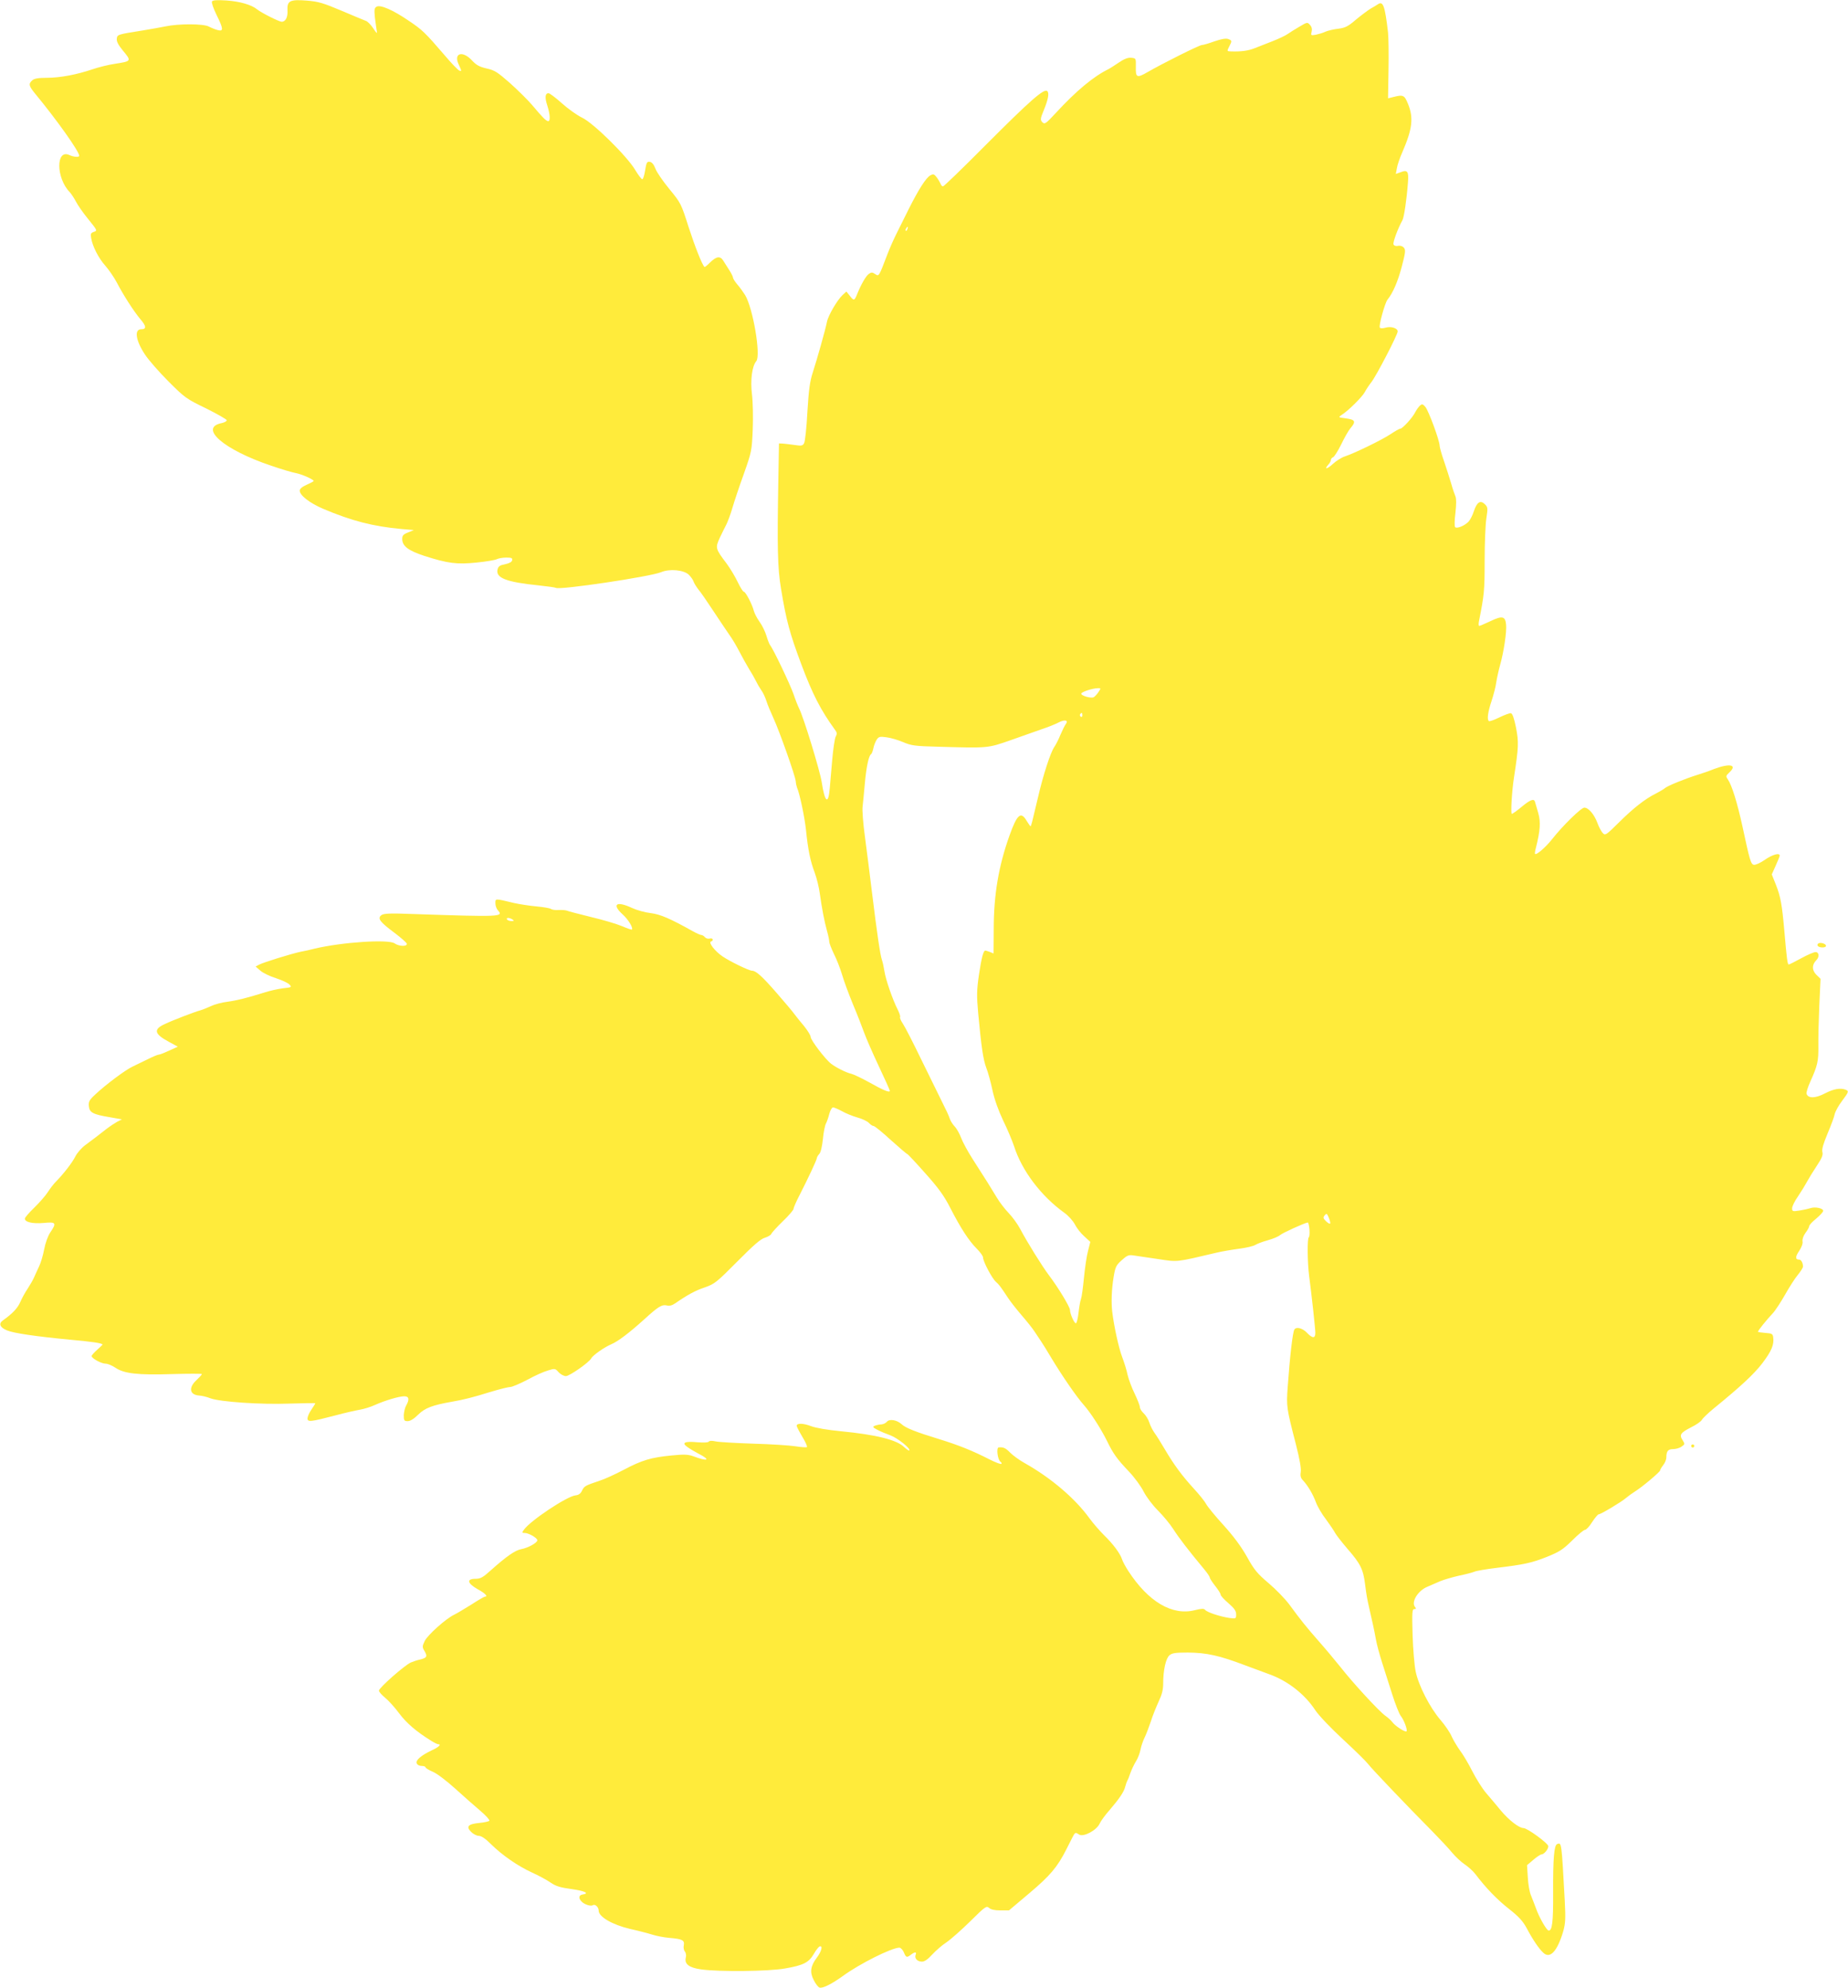 <?xml version="1.0" standalone="no"?>
<!DOCTYPE svg PUBLIC "-//W3C//DTD SVG 20010904//EN"
 "http://www.w3.org/TR/2001/REC-SVG-20010904/DTD/svg10.dtd">
<svg version="1.0" xmlns="http://www.w3.org/2000/svg"
 width="1190pt" height="1280pt" viewBox="0 0 1190 1280"
 preserveAspectRatio="xMidYMid meet">
<g transform="translate(0,1280) scale(0.1,-0.1)"
fill="#ffeb3b" stroke="none">
<path d="M1365 12791 c-4 -7 9 -45 29 -86 45 -91 46 -108 9 -99 -16 4 -41 14
-58 23 -35 19 -196 19 -280 1 -27 -6 -93 -17 -145 -26 -164 -26 -165 -26 -168
-54 -2 -17 10 -40 38 -74 58 -70 58 -70 -51 -87 -41 -6 -105 -22 -143 -35
-100 -34 -208 -55 -295 -55 -55 0 -81 -5 -93 -16 -26 -23 -23 -36 19 -87 138
-167 283 -371 283 -399 0 -11 -36 -8 -64 5 -87 39 -85 -148 2 -238 11 -12 29
-39 41 -62 11 -22 47 -74 80 -114 58 -72 59 -73 35 -81 -20 -7 -22 -13 -17
-40 9 -54 48 -130 92 -179 22 -25 55 -73 72 -105 44 -84 108 -184 152 -237 40
-46 41 -66 6 -66 -46 0 -35 -73 24 -162 23 -35 91 -113 152 -174 106 -106 115
-112 243 -174 72 -36 132 -70 132 -76 0 -6 -14 -14 -32 -18 -151 -30 13 -172
317 -274 66 -23 138 -44 160 -48 38 -7 115 -41 115 -51 0 -2 -20 -13 -45 -24
-29 -13 -45 -26 -45 -38 0 -30 64 -80 151 -117 182 -77 319 -113 504 -130 l80
-7 -37 -15 c-31 -12 -38 -20 -38 -42 0 -46 39 -75 142 -109 153 -49 210 -56
337 -43 61 6 120 16 131 22 10 5 37 10 60 10 34 0 41 -3 38 -17 -2 -11 -18
-20 -46 -26 -33 -6 -43 -13 -48 -33 -14 -55 57 -82 264 -103 57 -6 107 -13
112 -16 24 -15 607 72 677 101 54 23 145 15 178 -16 13 -13 28 -33 31 -44 4
-12 18 -34 31 -51 14 -16 56 -77 94 -135 38 -58 85 -127 104 -155 20 -27 49
-77 66 -110 17 -33 46 -85 64 -115 19 -30 39 -66 45 -79 6 -13 20 -37 31 -53
12 -16 27 -48 34 -71 7 -23 28 -73 46 -112 39 -85 140 -370 143 -405 1 -14 5
-32 8 -40 18 -41 49 -190 58 -273 13 -129 28 -201 56 -275 13 -35 28 -96 33
-135 13 -93 29 -179 47 -243 8 -28 14 -58 14 -68 0 -9 14 -44 30 -78 17 -33
40 -92 52 -132 11 -39 43 -125 70 -191 28 -66 60 -149 73 -185 13 -36 55 -132
94 -215 39 -82 71 -154 71 -158 0 -14 -42 3 -132 54 -47 26 -99 51 -115 55
-35 8 -100 41 -131 65 -38 29 -132 153 -132 173 0 10 -19 40 -41 68 -23 27
-51 62 -63 78 -11 16 -63 77 -115 137 -92 106 -133 143 -158 143 -20 0 -143
60 -190 92 -49 33 -93 90 -75 96 20 6 13 25 -8 19 -10 -3 -24 1 -31 9 -6 8
-17 14 -23 14 -6 0 -31 11 -56 25 -145 81 -207 108 -270 116 -36 4 -90 19
-120 33 -100 47 -133 25 -61 -41 36 -32 70 -88 60 -98 -3 -2 -31 8 -64 22 -33
14 -123 41 -200 59 -77 19 -147 37 -155 41 -8 3 -32 5 -53 4 -21 -2 -43 2 -50
7 -7 5 -48 12 -92 16 -44 4 -109 14 -145 22 -125 30 -120 30 -120 -2 0 -15 7
-35 16 -45 38 -42 20 -43 -541 -24 -156 6 -193 4 -209 -7 -27 -21 -11 -43 83
-113 44 -33 81 -66 81 -72 0 -19 -51 -16 -79 3 -39 28 -340 8 -516 -34 -22 -6
-62 -15 -90 -20 -64 -14 -238 -68 -267 -83 l-22 -12 30 -26 c16 -15 62 -37
101 -49 39 -13 78 -31 87 -41 16 -17 14 -18 -41 -24 -32 -4 -87 -16 -123 -28
-109 -34 -172 -50 -237 -59 -35 -4 -82 -17 -105 -28 -24 -11 -54 -23 -68 -27
-34 -9 -176 -63 -228 -88 -76 -34 -69 -64 24 -114 l59 -32 -55 -25 c-30 -14
-60 -26 -67 -26 -7 0 -38 -13 -70 -29 -32 -15 -76 -37 -99 -48 -46 -21 -174
-117 -241 -180 -38 -35 -44 -47 -41 -75 4 -41 26 -53 134 -71 l79 -14 -30 -15
c-16 -9 -48 -30 -70 -47 -60 -47 -86 -67 -135 -103 -25 -18 -54 -52 -65 -74
-20 -40 -75 -111 -126 -163 -14 -14 -37 -44 -51 -66 -14 -22 -53 -67 -87 -100
-34 -33 -61 -64 -61 -71 0 -23 50 -34 121 -28 80 8 85 1 42 -62 -15 -23 -31
-67 -39 -109 -7 -38 -22 -88 -33 -110 -10 -22 -25 -53 -32 -70 -7 -16 -26 -49
-41 -72 -16 -23 -37 -62 -47 -85 -17 -40 -51 -76 -112 -119 -30 -21 -20 -46
27 -65 43 -18 189 -39 399 -59 146 -13 215 -23 215 -32 0 -2 -16 -17 -35 -34
-19 -17 -35 -35 -35 -40 0 -15 63 -49 90 -49 14 0 42 -12 63 -26 56 -38 142
-48 365 -41 105 3 192 3 192 0 0 -4 -16 -21 -35 -39 -52 -48 -45 -94 16 -99
19 -1 52 -9 74 -18 63 -23 324 -41 510 -34 91 3 165 4 165 2 0 -2 -11 -21 -25
-41 -14 -20 -25 -46 -25 -56 0 -25 19 -23 180 19 63 17 135 33 159 37 24 4 67
17 95 30 65 29 155 56 189 56 31 0 35 -20 12 -60 -8 -14 -14 -42 -15 -62 0
-34 3 -38 25 -38 17 0 41 15 69 43 43 42 91 60 216 82 75 13 139 29 244 62 60
18 119 33 132 33 12 0 61 21 109 46 47 26 107 53 133 60 45 14 47 14 69 -11
13 -14 34 -25 47 -25 23 0 148 87 163 114 11 21 85 72 129 91 43 18 117 74
213 161 90 82 113 96 144 89 17 -5 35 0 54 13 81 56 131 83 191 103 63 22 76
32 210 167 105 106 151 146 178 153 19 6 38 17 41 25 3 8 36 44 74 81 38 36
69 73 69 80 0 8 18 49 40 91 53 104 110 225 110 236 0 5 7 17 16 27 9 10 18
48 23 96 4 43 13 87 19 98 6 11 16 39 22 63 6 23 17 42 24 42 7 0 33 -11 57
-24 24 -14 69 -32 100 -41 31 -8 65 -25 74 -35 10 -11 24 -20 31 -20 6 0 56
-40 110 -90 55 -49 102 -90 106 -90 3 0 55 -55 115 -123 86 -96 121 -144 162
-224 67 -131 120 -212 170 -262 23 -23 41 -48 41 -57 0 -26 59 -137 83 -157
21 -19 26 -25 81 -108 16 -24 55 -73 86 -109 31 -36 69 -83 83 -105 15 -22 33
-49 40 -60 8 -11 40 -63 71 -115 68 -112 157 -242 205 -296 45 -51 111 -154
149 -231 40 -82 63 -115 142 -198 36 -38 79 -97 95 -130 18 -34 56 -85 91
-120 33 -33 78 -87 99 -120 35 -55 101 -141 197 -256 21 -25 38 -50 38 -56 0
-5 16 -30 35 -54 19 -24 35 -49 35 -56 0 -7 22 -31 50 -55 38 -33 50 -50 50
-72 0 -28 -1 -29 -45 -23 -59 9 -142 36 -155 52 -8 9 -21 9 -66 -2 -145 -37
-299 53 -429 253 -18 28 -36 61 -40 75 -12 37 -58 99 -115 154 -28 28 -71 77
-95 110 -91 126 -246 259 -417 355 -34 19 -75 49 -92 66 -30 31 -45 38 -75 35
-17 -1 -7 -81 12 -93 6 -4 9 -10 5 -13 -3 -4 -37 9 -75 28 -113 58 -202 93
-328 132 -147 45 -214 71 -240 96 -30 27 -78 35 -94 15 -8 -9 -23 -16 -35 -17
-11 0 -30 -4 -41 -8 -18 -7 -17 -10 15 -27 19 -10 57 -26 85 -36 45 -17 131
-85 120 -97 -3 -2 -18 8 -34 23 -48 46 -180 79 -407 101 -84 8 -161 21 -192
33 -49 19 -92 20 -92 2 0 -5 16 -36 36 -70 20 -33 34 -63 30 -67 -3 -3 -36 -1
-73 5 -38 6 -161 14 -274 17 -114 4 -223 10 -243 15 -22 5 -38 4 -42 -2 -4 -6
-33 -7 -73 -4 -82 8 -105 -3 -64 -31 15 -11 47 -30 70 -42 83 -42 62 -53 -33
-17 -34 12 -58 13 -140 5 -132 -13 -190 -30 -309 -93 -55 -29 -125 -61 -155
-70 -92 -31 -98 -34 -112 -63 -9 -20 -22 -29 -43 -31 -56 -7 -291 -163 -332
-222 -13 -18 -12 -20 6 -20 25 0 81 -32 81 -47 0 -16 -59 -49 -103 -57 -39 -7
-94 -45 -195 -135 -52 -47 -68 -56 -99 -56 -60 0 -55 -28 11 -66 50 -27 71
-49 48 -49 -4 0 -44 -23 -87 -51 -44 -27 -93 -57 -110 -65 -55 -26 -171 -131
-190 -169 -17 -36 -17 -40 0 -68 19 -33 13 -42 -35 -53 -14 -3 -38 -11 -55
-18 -40 -18 -205 -163 -205 -181 0 -8 18 -28 40 -46 21 -17 62 -62 90 -100 46
-62 111 -118 205 -176 20 -13 41 -23 46 -23 23 0 5 -19 -40 -39 -69 -33 -106
-64 -98 -84 4 -10 17 -17 32 -17 14 0 25 -4 25 -9 0 -4 21 -18 48 -29 26 -11
89 -59 142 -107 52 -47 125 -112 162 -143 37 -31 63 -61 59 -65 -5 -5 -34 -11
-65 -14 -72 -7 -87 -23 -52 -58 14 -14 36 -25 49 -25 16 0 43 -18 78 -53 73
-72 171 -140 266 -184 43 -19 97 -49 120 -65 34 -23 62 -31 135 -41 86 -12
117 -28 68 -35 -24 -4 -26 -25 -4 -46 17 -18 58 -31 71 -23 15 10 38 -12 38
-35 0 -39 87 -90 201 -117 54 -12 119 -29 144 -37 25 -8 74 -18 110 -21 84 -7
99 -15 93 -48 -3 -14 0 -32 7 -40 7 -8 10 -26 6 -39 -10 -41 20 -65 99 -76
113 -16 436 -13 540 6 117 20 153 38 185 93 14 25 31 46 38 49 22 7 12 -32
-18 -72 -41 -54 -47 -94 -20 -145 11 -23 28 -45 37 -48 19 -7 79 23 151 75
107 78 312 181 363 182 9 0 22 -14 29 -30 14 -34 19 -36 46 -15 25 19 38 19
30 -1 -9 -23 11 -44 41 -44 16 0 38 15 65 45 23 25 64 61 92 79 28 19 97 80
154 136 96 95 104 101 121 86 12 -11 36 -16 73 -16 l55 0 134 113 c131 111
177 165 234 277 10 19 26 52 37 73 21 41 21 42 47 25 28 -17 111 27 131 69 8
18 37 58 65 89 64 75 93 118 101 152 4 15 10 32 13 37 4 6 13 28 20 50 8 22
24 56 36 75 12 19 25 53 29 75 4 22 16 56 25 75 10 19 28 67 41 105 12 39 36
97 51 130 21 44 29 75 29 116 0 86 17 162 41 182 17 14 40 17 118 17 121 -1
203 -19 371 -83 36 -13 105 -39 154 -57 118 -42 229 -129 296 -232 22 -33 99
-114 178 -187 77 -71 149 -142 161 -158 23 -31 263 -282 412 -432 52 -53 111
-116 131 -141 21 -25 56 -58 80 -74 24 -16 54 -44 68 -62 68 -90 141 -165 216
-224 65 -51 90 -79 115 -125 39 -74 80 -134 108 -159 43 -39 89 11 127 139 14
50 16 81 10 195 -21 383 -20 378 -49 367 -20 -8 -27 -92 -26 -319 1 -184 -6
-239 -29 -238 -13 1 -62 87 -81 142 -11 29 -26 69 -34 88 -8 19 -17 70 -19
113 l-5 78 40 34 c22 19 46 35 52 35 17 0 45 33 45 53 0 18 -135 117 -160 117
-28 0 -94 51 -145 112 -27 33 -70 84 -95 113 -25 29 -65 93 -90 142 -24 48
-60 108 -79 133 -18 25 -42 65 -53 89 -10 25 -43 73 -73 108 -68 79 -140 220
-159 310 -8 37 -17 143 -20 236 -4 146 -3 167 11 167 12 0 13 3 5 13 -27 32
18 106 80 131 24 10 61 26 83 36 22 9 76 25 120 35 44 9 89 21 100 26 11 5 74
16 140 24 181 22 228 32 328 72 79 32 101 46 161 105 37 37 74 68 82 68 8 0
29 22 46 50 18 27 37 50 42 50 14 0 146 79 176 105 14 12 39 30 55 40 46 28
165 128 165 138 0 5 9 20 20 34 11 14 20 36 20 49 0 41 11 54 44 54 17 0 42 7
54 16 22 15 22 17 7 41 -23 35 -14 48 54 83 33 16 65 38 70 49 6 10 39 42 73
70 178 145 262 223 317 295 59 78 76 119 69 167 -3 21 -9 24 -50 27 -27 2 -48
5 -48 8 0 7 57 78 95 118 17 18 52 72 80 121 27 48 64 106 82 127 18 22 33 46
33 53 0 24 -12 45 -25 45 -26 0 -25 19 1 57 15 23 24 47 21 60 -2 14 5 36 19
55 13 17 24 37 24 44 0 6 20 28 45 48 25 21 45 43 45 50 0 17 -53 28 -83 17
-12 -4 -43 -11 -69 -15 -45 -7 -48 -6 -48 15 0 12 17 47 39 78 21 31 46 72 56
91 10 19 38 65 62 101 34 51 43 72 38 91 -5 18 6 54 33 119 22 52 43 108 46
125 4 18 25 56 47 85 44 59 46 64 23 73 -33 13 -77 5 -133 -24 -61 -32 -107
-33 -118 -3 -3 8 8 44 25 81 46 102 52 130 51 227 -1 50 2 167 6 262 l8 171
-28 27 c-28 29 -28 63 0 92 22 21 19 53 -4 53 -11 0 -53 -18 -93 -40 -40 -22
-76 -40 -80 -40 -8 0 -13 41 -28 215 -15 170 -24 222 -55 300 l-26 65 25 56
c14 31 26 60 26 65 0 20 -47 7 -96 -27 -28 -20 -60 -34 -70 -32 -20 3 -27 29
-74 248 -33 151 -68 264 -94 302 -14 20 -13 23 10 45 53 49 4 60 -98 22 -29
-12 -78 -29 -108 -38 -83 -26 -193 -71 -210 -86 -8 -7 -34 -22 -57 -34 -70
-35 -143 -92 -236 -184 -86 -85 -90 -88 -107 -70 -9 10 -25 39 -34 65 -20 54
-57 98 -84 98 -21 0 -142 -119 -210 -206 -39 -49 -99 -101 -107 -92 -3 2 0 20
5 39 28 111 32 166 15 225 -10 33 -19 65 -21 72 -6 22 -31 13 -86 -33 -30 -25
-58 -45 -63 -45 -8 0 0 145 14 235 30 195 31 227 13 320 -12 60 -23 91 -33 93
-8 1 -41 -11 -74 -27 -33 -16 -63 -27 -67 -24 -14 8 -8 57 17 131 13 40 27 94
30 120 4 26 15 76 25 112 23 81 43 214 38 259 -5 54 -25 58 -100 22 -36 -17
-69 -31 -73 -31 -4 0 -5 12 -2 28 34 171 37 198 37 390 0 112 5 235 11 274 10
66 10 72 -10 92 -29 28 -51 13 -71 -47 -8 -25 -23 -54 -33 -65 -24 -26 -76
-48 -87 -36 -5 5 -4 45 2 93 6 55 6 91 0 105 -5 12 -18 48 -27 81 -10 33 -30
98 -46 144 -16 45 -29 92 -29 102 0 32 -70 222 -91 248 -16 20 -22 21 -35 10
-8 -7 -22 -26 -31 -43 -17 -35 -82 -106 -96 -106 -6 0 -34 -16 -64 -36 -57
-38 -233 -123 -294 -143 -19 -6 -53 -27 -74 -46 -38 -36 -62 -41 -32 -7 10 10
17 24 17 31 0 6 6 14 14 17 8 3 31 40 52 82 20 42 47 90 60 105 37 43 31 55
-28 63 -52 7 -52 7 -28 23 44 28 131 115 148 146 8 16 28 46 43 65 32 41 169
305 169 326 0 21 -43 35 -79 24 -18 -5 -33 -5 -36 1 -8 12 33 159 49 179 35
43 67 117 92 212 24 91 26 109 14 123 -8 10 -23 15 -38 12 -14 -3 -26 1 -29
10 -5 12 29 104 58 156 10 19 27 132 35 240 6 75 -2 86 -50 67 l-28 -10 7 37
c3 21 19 67 35 103 65 150 73 221 37 310 -24 59 -31 62 -100 44 l-29 -7 3 184
c2 101 0 209 -3 239 -20 173 -32 206 -66 182 -9 -6 -30 -19 -47 -28 -16 -10
-58 -41 -92 -69 -52 -45 -70 -54 -115 -60 -29 -3 -66 -12 -83 -19 -16 -8 -45
-16 -63 -20 -31 -5 -32 -4 -26 20 4 16 1 31 -11 44 -16 18 -18 18 -68 -12 -29
-17 -63 -38 -77 -48 -14 -10 -57 -30 -95 -45 -39 -15 -90 -35 -115 -45 -42
-17 -87 -23 -153 -21 -27 1 -27 1 -12 31 19 37 19 39 -7 49 -15 5 -43 0 -87
-15 -36 -13 -73 -24 -82 -24 -16 0 -256 -120 -349 -174 -69 -40 -78 -36 -76
32 1 57 1 57 -30 60 -21 2 -45 -7 -80 -31 -27 -18 -56 -37 -64 -41 -99 -48
-209 -140 -343 -285 -63 -68 -70 -73 -85 -58 -14 15 -14 22 11 82 26 64 34
105 21 118 -20 20 -107 -56 -405 -355 -141 -142 -261 -258 -267 -258 -6 0 -13
8 -16 18 -4 9 -15 28 -25 41 -15 20 -21 22 -40 12 -28 -15 -76 -90 -142 -222
-28 -57 -64 -129 -79 -159 -15 -30 -40 -86 -55 -125 -56 -147 -55 -146 -79
-130 -19 13 -25 13 -42 1 -19 -14 -50 -68 -76 -133 -16 -40 -21 -41 -47 -6
l-21 26 -25 -23 c-34 -32 -92 -131 -100 -172 -10 -51 -65 -245 -91 -325 -19
-58 -26 -109 -35 -254 -5 -100 -15 -191 -21 -202 -9 -17 -16 -19 -62 -12 -28
4 -62 8 -75 9 l-25 1 -4 -225 c-8 -450 -5 -577 17 -710 34 -206 56 -287 130
-485 73 -195 125 -296 217 -423 14 -18 15 -27 5 -45 -6 -12 -16 -78 -22 -147
-6 -69 -13 -152 -16 -185 -9 -110 -32 -92 -52 40 -12 76 -118 422 -146 475 -7
14 -23 54 -35 90 -21 61 -131 292 -151 316 -5 6 -16 34 -24 61 -8 27 -28 68
-45 91 -16 22 -32 54 -36 69 -10 41 -53 123 -64 123 -6 0 -23 28 -40 63 -16
34 -48 87 -70 117 -74 98 -75 102 -45 168 15 31 34 70 43 87 8 16 26 63 38
105 12 41 45 140 74 220 50 142 51 148 57 285 3 78 1 178 -5 226 -11 91 0 181
28 214 30 37 -21 340 -72 425 -12 19 -34 50 -50 68 -15 18 -28 38 -28 44 0 7
-11 28 -23 47 -13 20 -31 48 -40 63 -20 32 -45 28 -88 -15 -16 -16 -31 -28
-33 -26 -17 19 -61 131 -102 257 -48 151 -50 155 -124 245 -41 50 -82 109 -90
132 -10 26 -22 41 -36 43 -18 3 -22 -5 -30 -55 -5 -32 -13 -58 -19 -57 -5 1
-26 28 -45 60 -52 88 -271 304 -343 337 -31 15 -89 56 -129 92 -40 36 -79 65
-86 65 -22 0 -25 -28 -8 -79 18 -57 21 -101 6 -101 -13 0 -36 23 -103 103 -27
32 -91 95 -142 141 -82 72 -100 84 -151 95 -47 11 -66 21 -95 52 -61 66 -121
47 -85 -27 19 -42 20 -45 3 -38 -8 3 -50 46 -93 97 -128 149 -145 165 -233
224 -101 69 -182 104 -206 90 -15 -8 -16 -19 -11 -71 4 -33 10 -72 12 -86 4
-19 -1 -16 -23 18 -15 23 -37 45 -48 48 -11 4 -81 33 -156 65 -116 49 -148 59
-221 65 -111 9 -130 -1 -127 -61 3 -45 -12 -75 -37 -75 -17 0 -132 58 -159 80
-35 29 -110 51 -197 57 -61 4 -87 2 -93 -6z m4478 -1466 c-3 -9 -8 -14 -10
-11 -3 3 -2 9 2 15 9 16 15 13 8 -4z m1231 -2980 c-9 -14 -23 -29 -31 -34 -18
-9 -84 10 -80 24 4 11 71 33 105 34 22 1 22 0 6 -24z m-104 -151 c0 -8 -5 -12
-10 -9 -6 4 -8 11 -5 16 9 14 15 11 15 -7z m-107 -56 c-6 -7 -21 -38 -34 -68
-12 -30 -31 -67 -41 -81 -24 -36 -71 -180 -103 -319 -39 -165 -45 -190 -49
-190 -2 0 -13 16 -25 35 -37 64 -62 42 -111 -96 -70 -196 -101 -382 -101 -601
l-1 -157 -24 10 c-14 5 -27 9 -29 9 -13 0 -25 -49 -41 -155 -15 -104 -15 -136
-5 -249 20 -215 32 -298 52 -351 11 -27 29 -93 40 -145 13 -60 39 -132 69
-195 27 -55 58 -129 70 -165 50 -157 173 -320 323 -428 27 -19 57 -53 69 -76
11 -22 38 -57 60 -76 l39 -36 -15 -59 c-9 -33 -20 -111 -26 -172 -6 -62 -14
-123 -19 -136 -5 -13 -12 -53 -16 -90 -4 -37 -12 -67 -17 -67 -11 0 -38 62
-38 86 0 19 -76 145 -136 224 -45 60 -140 213 -186 300 -16 30 -49 75 -73 100
-24 25 -59 70 -77 101 -37 62 -66 108 -152 242 -33 51 -67 114 -77 141 -10 27
-29 61 -43 75 -13 14 -27 37 -31 51 -4 14 -25 59 -46 100 -20 41 -81 165 -135
275 -53 110 -107 215 -120 234 -13 19 -21 38 -18 42 3 5 -4 26 -15 48 -33 64
-79 198 -86 249 -4 26 -11 58 -16 72 -11 31 -32 174 -64 435 -13 110 -34 270
-45 355 -12 87 -19 175 -15 200 3 25 9 90 14 145 9 103 25 180 40 189 5 3 11
20 15 38 3 17 13 42 21 55 13 20 21 22 63 16 26 -3 74 -17 107 -31 54 -23 76
-26 230 -30 320 -9 314 -10 465 43 74 26 165 58 201 71 37 12 84 31 105 42 40
21 67 15 47 -10z m-3563 -1258 c12 -8 11 -10 -7 -10 -12 0 -25 5 -28 10 -8 13
15 13 35 0z m5265 -1958 c-3 -3 -15 4 -27 16 -18 18 -19 23 -8 37 12 14 15 13
27 -16 7 -18 11 -34 8 -37z m-133 -38 c2 -25 0 -48 -4 -50 -11 -7 -9 -163 2
-249 16 -122 40 -339 40 -367 0 -37 -19 -36 -55 2 -29 30 -68 39 -80 20 -11
-17 -29 -174 -43 -370 -9 -126 -8 -134 53 -370 24 -94 35 -156 31 -178 -4 -26
0 -39 16 -55 30 -33 62 -86 82 -140 10 -27 39 -77 65 -110 25 -34 52 -74 59
-88 8 -14 43 -59 78 -100 84 -96 102 -132 114 -227 9 -72 14 -98 25 -147 21
-91 34 -149 44 -205 6 -36 25 -105 41 -155 16 -49 45 -141 65 -204 20 -63 45
-126 55 -139 21 -26 45 -91 37 -99 -8 -8 -74 35 -91 59 -8 11 -28 29 -45 41
-40 28 -208 210 -291 316 -36 45 -98 119 -138 164 -78 89 -117 137 -190 237
-26 35 -85 96 -132 136 -73 62 -93 85 -140 170 -37 66 -86 132 -151 204 -53
58 -103 119 -112 136 -8 16 -44 61 -79 99 -76 83 -128 153 -188 255 -24 41
-54 89 -66 105 -12 17 -27 46 -33 66 -6 20 -23 47 -36 59 -14 13 -25 31 -25
40 0 10 -15 48 -33 86 -19 38 -39 93 -46 122 -6 30 -22 81 -35 115 -22 58 -53
199 -64 292 -7 62 -4 143 9 223 11 65 16 76 52 108 34 31 45 36 76 31 20 -3
90 -13 156 -23 133 -20 112 -22 380 41 33 8 98 19 144 25 46 6 93 17 105 25
11 7 48 21 81 30 33 9 68 24 78 33 16 14 157 78 178 81 4 1 9 -20 11 -45z"/>
<path d="M11707 6724 c-11 -12 3 -24 29 -24 16 0 24 5 22 13 -5 13 -40 22 -51
11z"/>
<path d="M10890 3490 c0 -5 5 -10 10 -10 6 0 10 5 10 10 0 6 -4 10 -10 10 -5
0 -10 -4 -10 -10z"/>
</g>
</svg>
